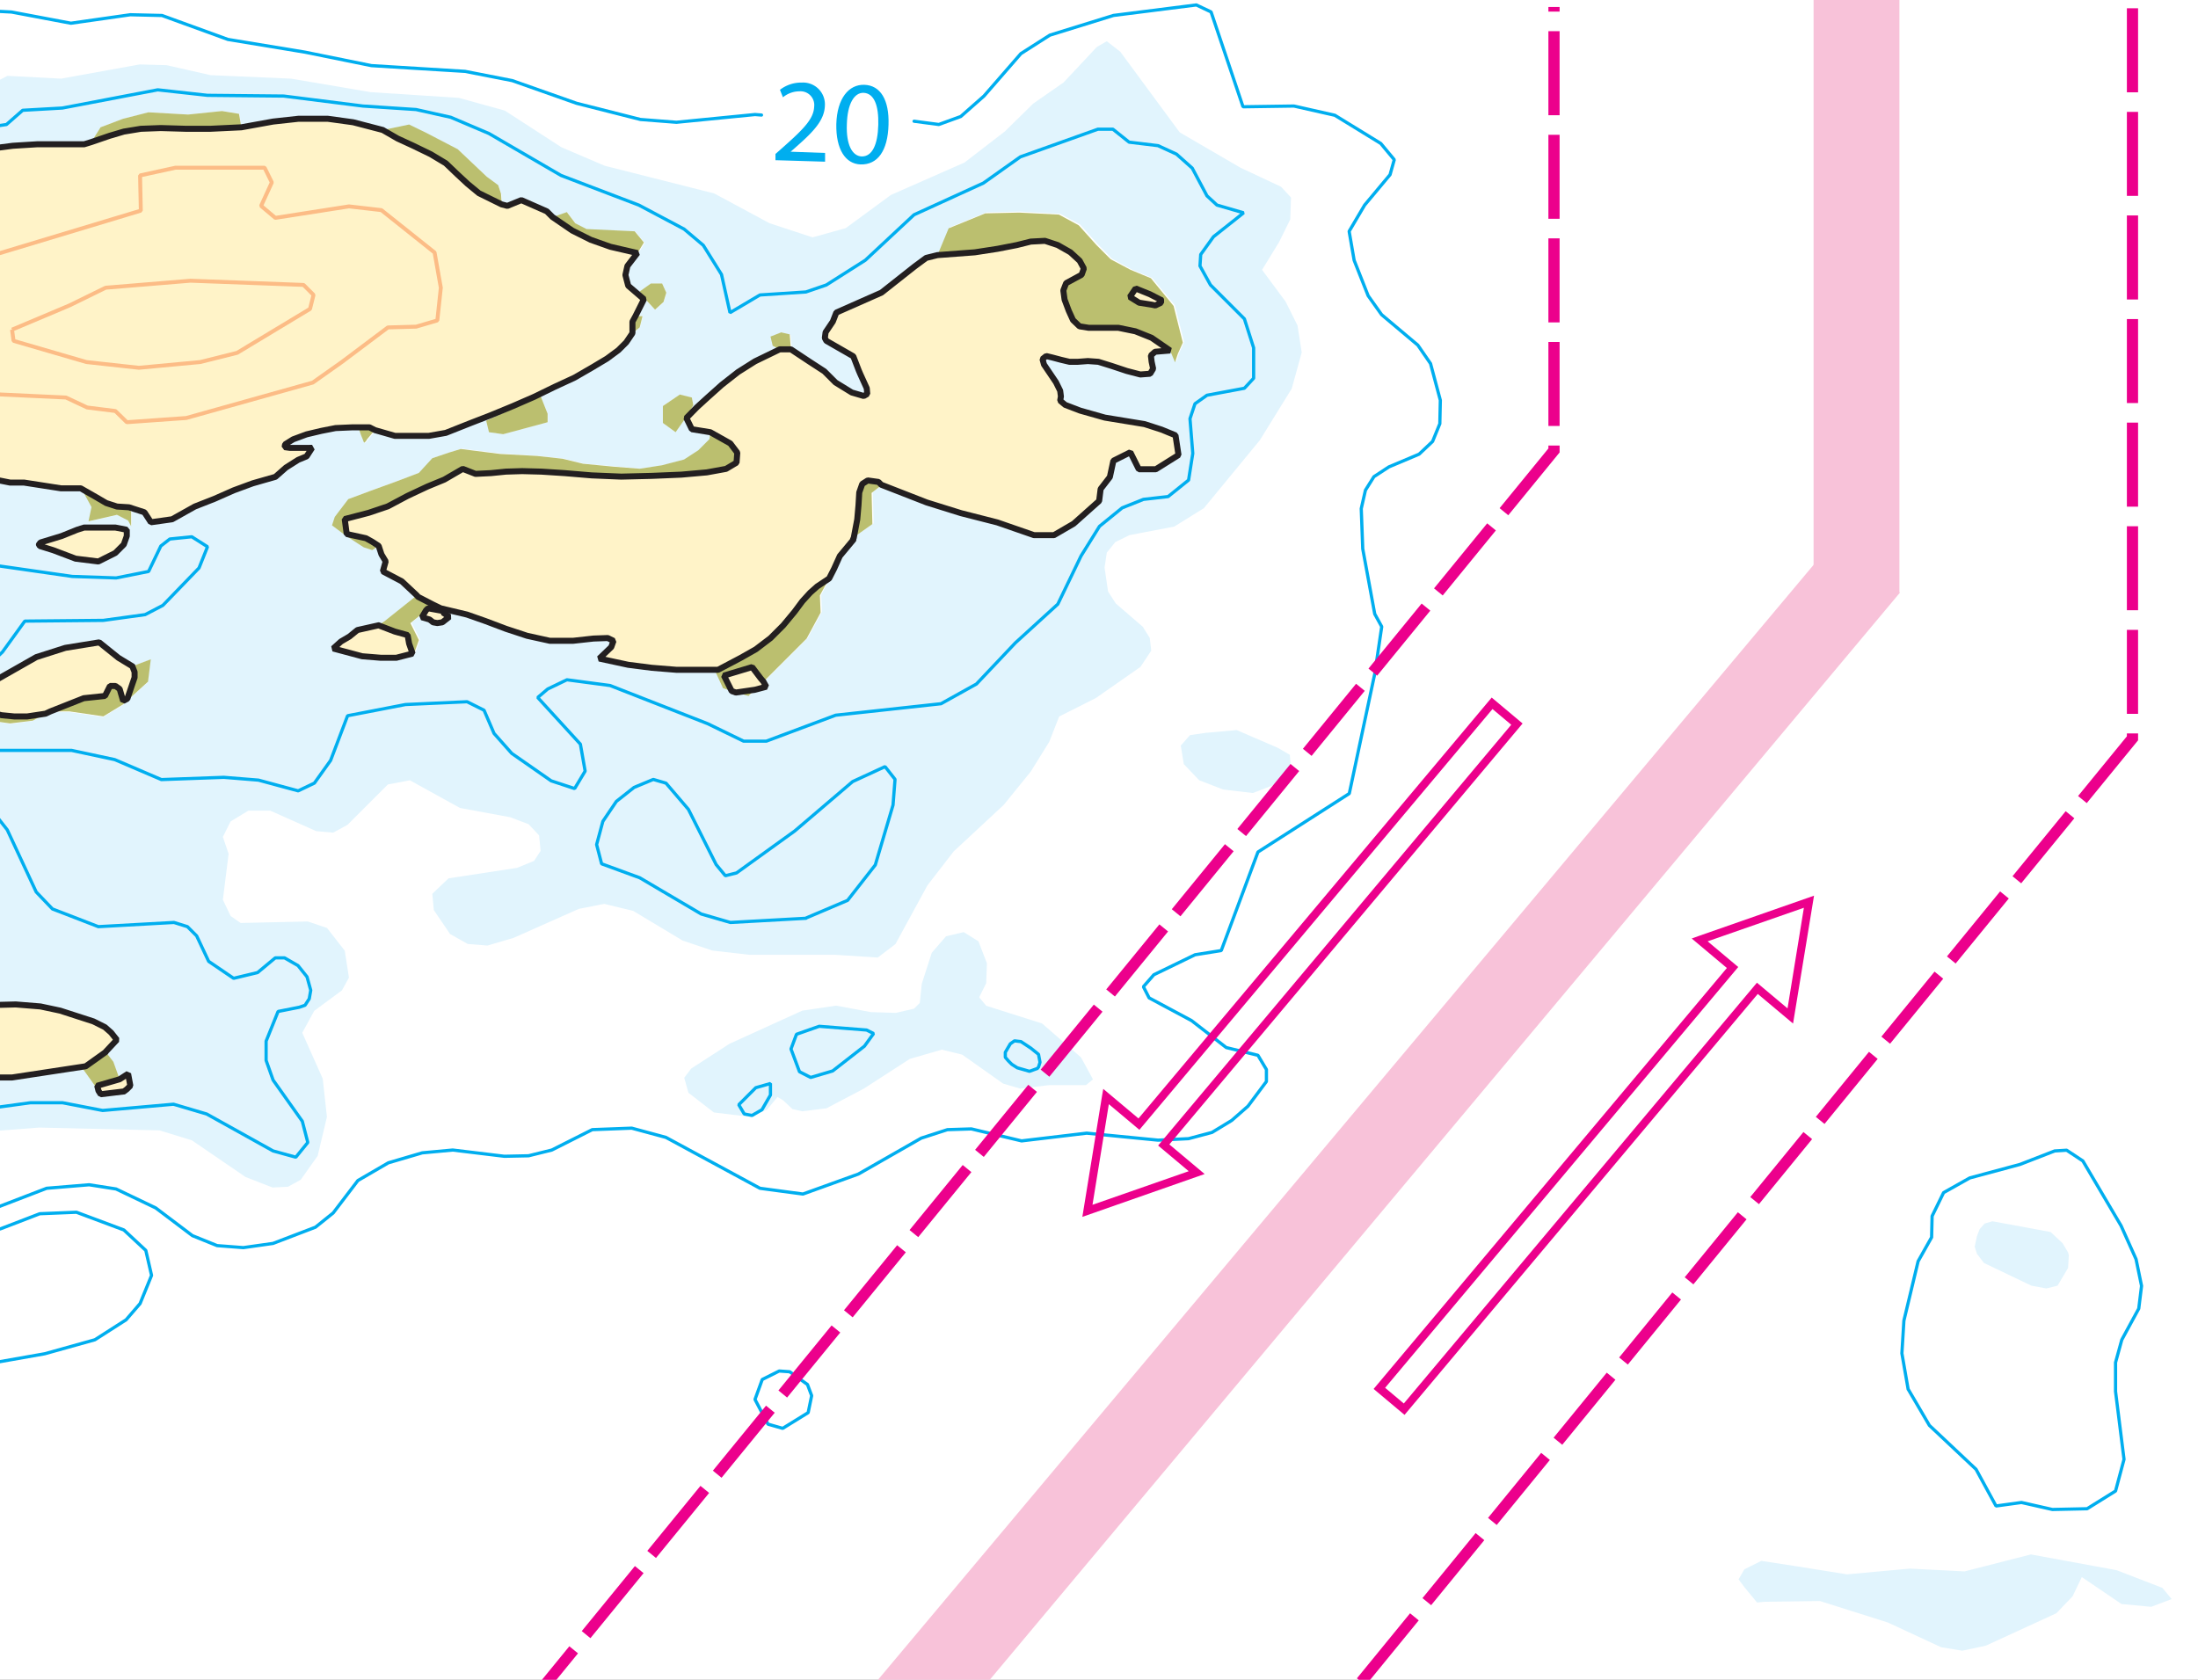 <svg xmlns="http://www.w3.org/2000/svg" xmlns:xlink="http://www.w3.org/1999/xlink" width="157" height="120" viewBox="0 0 157 120"><rect x="0" y="0" width="157" height="120" fill="#333333" stroke="none"/><defs><clipPath id="b"><rect width="157" height="120"/></clipPath></defs><g id="a" clip-path="url(#b)"><rect width="157" height="120" fill="#fff"/><g transform="translate(-10.5 22.814)"><path d="M-.222.13,114.278,0V6.131H0Z" transform="translate(146.173 19.769) rotate(130)" fill="#f8c2d9"/><rect width="43.278" height="6.131" transform="translate(146.173 -23.814) rotate(90)" fill="#f8c2d9"/></g><g transform="translate(-28)"><path d="M373.638,772.312l-1.212-17.024-.25-4.047-.8-1.676-.553-1.016,1.872-.856.8-1.765,3.743.856,3.69-.553.8-1.105.107-1.979,1.016-1.569,2.62-1.016,2.228-.3-.3-1.515-.8-.357-3.084.2-4.742.8-3.084.053-.766-.41-.107-.713.909-1.515,1.622-1.105,3.53-1.515,3.637-2.068,2.727-1.016,2.62-.25,2.674,1.07.2-1.711-.909-1.07-1.266-.16-5.972.909-2.977-.107-6.827-1.408-2.674-.25-.909.464-.3,1.872-1.319,3.44-1.462-2.175-1.212-.107,1.016-3.441.25-5.562.5-10,1.872-3.637.909-1.105,1.016-.767,2.371-1.07,2.282-2.068,2.317-1.319,2.62-2.014,3.244-1.711,1.515-1.462.25-1.319-1.07-.41L381.5,696.89l-3.191.357-5.205.553-.606.107-1.016-.41-.553-.553-.25-.66.143-.909.3-.606,5.615-3.138,2.674-.856,2.941.552,2.87.25,6.008.054.8.357-.2.963.107.8,1.373.713.553-.41.713-1.622.856-.446,3.833.2,5.615-1.016,1.925.054,3.137.713,5.758.25,5.669.963,6.31.41,3.28.909,4.047,2.62,3.084,1.319,7.826,1.979,3.94,2.121,3.084,1.016,2.371-.659,3.227-2.371,5.259-2.317,2.888-2.228,2.014-1.979,2.175-1.515,2.371-2.531.713-.41.963.749,4.243,5.758,4.35,2.531,2.888,1.355.713.767-.054,1.569-.8,1.622-1.212,1.979,1.676,2.264.856,1.711.3,1.925-.713,2.585-2.282,3.69-3.993,4.849-2.121,1.319-3.191.606-1.016.5-.606.749-.161,1.07.25,1.711.553.856,1.925,1.658.5.8.107.909-.767,1.159-3.191,2.228-2.62,1.319-.713,1.818-1.319,2.121-1.925,2.371-3.583,3.333-1.872,2.424-2.282,4.189-1.266.963-3.084-.2H448.4l-2.62-.3-2.121-.713-3.53-2.121-2.068-.5-1.818.357-4.653,2.068-1.872.552L428.311,754l-1.266-.713-1.159-1.711-.107-1.159,1.159-1.105,4.9-.749,1.212-.5.464-.713-.107-1.105-.749-.8-1.319-.5-3.583-.66-3.583-1.979-1.569.3-2.888,2.888-1.016.553-1.212-.107-3.28-1.462h-1.569l-1.266.766-.553,1.105.41,1.212-.41,3.28.553,1.159.713.5,4.8-.107,1.373.464,1.266,1.622.3,1.925-.5.909-1.979,1.462-.856,1.569,1.462,3.28.3,2.727-.66,2.781-1.212,1.711-.909.5-1.105.054-1.925-.749-3.833-2.62-2.317-.713-8.592-.2-5.312.41-6.364,1.052-3.8.357-1.872.713-2.068,1.462-4.706,1.159Zm38.5-76.652L412,694.7l-1.212-.2-2.424.25-2.834-.16-1.818.464-1.622.606-.66,1.07-.5.143h-3.387l-1.711.107-1.925.25-1.979.5-2.014.749-1.765.749-1.462.767-1.105.606-.856.553-.713.5-.5.446-.2.464.2.357.463.3.5.25.41.357v.053l-.553,1.016-1.016.41-1.818.856-.8,1.569-1.622,1.569-1.07,1.016-.963.909-1.016.749-.3-.66-2.175,2.478-1.016.8-.143.8.41,1.016.8.66.41.356.909.357h.5l.41-.2.41-.41.2-1.016.41-.357,1.016.606,2.834.161.25,1.515.606.2,1.212,1.016,2.014.357.8-.2,1.212.357,1.016.41,2.175-.053,1.016.053.713.5h.41l.464-.25.053-.054,3.031.606h1.016l2.62.41h1.408l.107.143.66,1.212-.2,1.016,2.014-.464.8.41.2.41v-1.016l-.143-.357,1.105.357.464.713,1.515-.2,1.622-.909,1.408-.552,1.373-.606,1.355-.5,1.622-.463.749-.66.856-.553.606-.25.41-.606h-1.569l-.41-.054.053-.2.553-.356.963-.357,1.07-.25,1.016-.2,1.212-.054.464.107.143.464.143.357.053.143.053.054.107-.107.107-.143.553-.66,1.408.41h2.424l1.212-.2,1.765-.713,1.408-.553,1.622-.66,1.515-.66,1.462-.713,1.408-.66,1.212-.713,1.105-.66.8-.606.553-.553.464-.659.5-.41.2-.8h-.5l.606-1.212L439.81,707l-.2-.749.16-.659.713-.909.463-.766-.66-.8-3.44-.143-.8-.41-.606-.8-1.016.357-.41-.41-1.818-.8-1.016.41-.41-.107-.054-.749-.2-.606-.8-.606-2.068-1.979-2.228-1.159-1.266-.606-1.872.41-2.121-.553-1.818-.25h-2.068l-1.818.2-2.264.41m28.753,12.175.749.8.606-.553.2-.659-.3-.66h-.8l-.8.553.357.5m20.91-3.066-.8.2-.8.606-2.371,1.872-3.227,1.408-.25.66-.5.749-.053.41.107.2,1.925,1.105.41,1.016.107.25.464,1.016.054.41-.25.16-.856-.25-1.159-.713-.8-.8-1.016-.66-1.373-.909-.107-1.052-.606-.16-.766.3.143.66.5.25-1.765.856-1.212.749-1.159.909-1.016.909-.749.713-.749.749.41.8,1.319.2-.053.5-.8.8-1.016.66-1.569.41-1.622.25-1.818-.16-2.228-.2-1.462-.357-1.818-.2-2.62-.161-2.834-.357-.8.25-1.212.41-.963,1.052-1.622.606-1.818.66-1.622.606-.963,1.266-.2.606,1.016.749,1.266.8.606.2.446-.3.2.606.3.5-.2.713,1.373.713,1.07,1.016-2.282,1.818-.464.3-1.515.356-.553.464-.606.357-.553.5,2.068.553,1.319.107h1.105l1.159-.3.107.053.357-1.016-.606-1.212,1.105-.909-.3.5.553.143.25.2.3.053.357-.053.5-.41-.054-.3-.356-.107-.2-.2,1.872.464,1.319.464,1.462.553,1.515.5,1.622.357h1.658l1.462-.161,1.016-.054.41.2-.143.464-.856.8,2.068.463,1.676.2,1.765.16h2.727l.606,1.319.606.2.3.107.909.25.464-.464.8-.2-.2-.357,3.084-3.084,1.016-1.872-.054-1.212.66-1.212.357-.713.356-.713,1.016-1.355.053-.107.143-.2,1.159-.8-.053-2.228.713-.553,3.227,1.266,2.478.749,2.585.66,2.62.909h1.408l1.408-.8,1.818-1.622.107-.856.659-.856.25-1.159,1.212-.606.606,1.212h1.212l1.622-1.016-.2-1.408-1.016-.41-1.212-.41-2.834-.464-1.765-.5-1.07-.41-.357-.3.054-.3-.054-.41-.3-.606-.464-.66-.41-.606-.107-.41.25-.2.464.107.606.16.606.143h.606l.713-.054.766.054.963.3,1.07.356.963.25.713-.054.2-.356-.107-.5-.054-.464.3-.25,1.07-.107.357.856.2-.606.357-.8-.66-2.62-1.622-1.961-1.462-.606-1.408-.767L473.3,704l-1.266-1.408-1.408-.749-2.834-.161-2.424.054-2.62,1.07-.8,1.925m-18.076,11.693.553-.909-.107-.553-.856-.2-1.212.8v1.212l.909.66.713-1.016m-9.858-.3-.5-1.266-3.886,1.765.2.8,1.016.16,3.191-.856v-.606m-43.924,8.485v-1.016l-.909-.41-.5.606-1.408.446-.713-.25-.553.3-.41.357.054.66.463.464,1.408-.107,1.212.606.766-.856.606-.8m7.558.856.054.107.963.3,1.622.606,1.622.2,1.212-.606.606-.606.2-.606v-.464l-.8-.16H400.93l-.5.16-1.105.464-1.515.464-.107.161m6.649,8.681-1.016-.606-1.373-1.105-2.424.41-2.068.66-3.636,2.068-.3.3.25,1.212.053.107.25.25.5.66,1.016.161,1.622-.2.909-.5.357-.143h1.355l2.424.357,1.408-.856,1.765-1.622.2-1.622-1.319.5m-26.989,17.844-.41-.8H375.1l-1.016.2.41.606.8.2.25.464.143.2h.25l.749-.464.606-.41m13.013,6.845-.553-.053-1.212.41-.749,2.014,1.07,1.818-.41.8.66.41,1.212.464,1.016.2.107-.3h.053l.749-.2.909.107.2-.2,1.408-.8h1.016l5.259-.8-.25.143,1.159,1.622.143.25.107.107,1.408-.2.143-.107.2-.161.25-.143v-.107l-.143-.855-.606.41L403,762.436l-.553-.713.8-.856-.41-.5-.464-.41-.8-.41-1.105-.357-1.266-.41-1.408-.3-1.765-.143-2.068.053-3.636.5" transform="translate(-366.9 -686.568)" fill="#e1f4fd"/><path d="M361.46,676.92l3.8.606,4.492-.41,3.9.2,4.742-1.212,6.114,1.123,3.28,1.266.66.8-1.462.553-2.121-.2-2.834-1.925-.66,1.373-1.159,1.212-5.045,2.318-1.676.357-1.515-.25-3.8-1.765-4.849-1.533-3.993.054-.5.053-.909-1.105-.41-.553.41-.713,1.212-.606Z" transform="translate(-205.329 -565.063)" fill="#e1f4fd"/><path d="M377.74,683.957l-.5-.66-.16-.5.16-.749.2-.517.357-.392.553-.16,4.154.767.856.8.392.659.053.2-.053.909L383,685.579l-.8.2-1.07-.2Z" transform="translate(-208.032 -593.738)" fill="#e1f4fd"/><path d="M425.666,689.632l-2.816.606-.66-.25-.2-.41-.214-1.212.214-.963.7-.66,3.333-1.6.713-.463L428,684.32h.8l1.212,1.07.053,1.711-.446,1.159-1.979,1.176Z" transform="translate(-406.913 -595.243)" fill="#e1f4fd"/><path d="M381.437,704.493l-.41-.25-.749.909-1.319.5-2.478-.3-1.818-1.408-.3-1.07.5-.66,2.727-1.765,5.205-2.371,2.424-.357,2.478.463,1.783.054,1.3-.3.41-.41.143-1.373.713-2.21,1.016-1.177,1.266-.3,1.052.66.606,1.569-.054,1.426-.5,1,.5.606,3.993,1.266,2.781,2.424.856,1.569-.5.41h-2.62l-2.086.249-1.212-.356-2.924-2.068-1.462-.357-2.282.66-3.28,2.121-2.674,1.408-1.729.214-.7-.16Z" transform="translate(-297.49 -625.883)" fill="#e1f4fd"/><path d="M370.854,703.336l.856.5.053.606-.606,1.212-.66.357-1.426.553-2.121-.25-1.711-.66-1.105-1.159-.214-1.319.66-.749,1.105-.16,2.228-.2Z" transform="translate(-251.579 -649.914)" fill="#e1f4fd"/><path d="M392.717,726.27l-.357-.5.8-.571h.8l.3.66-.2.66-.606.552Z" transform="translate(-318.666 -704.95)" fill="#bbbf6f"/><path d="M401.505,721.476v.606l-3.173.855-1.016-.142-.2-.82,3.886-1.765Z" transform="translate(-334.389 -691.92)" fill="#bbbf6f"/><path d="M426.242,716.738l-.606.82-.767.856-1.212-.606-1.408.089-.464-.446-.036-.66.392-.357.553-.3.713.25,1.408-.445.517-.606.909.392Z" transform="translate(-403.032 -678.698)" fill="#bbbf6f"/><path d="M415.615,693.789l.143-.089-1.658.2.089.107Z" transform="translate(-378.911 -615.729)" fill="#bbbf6f"/><path d="M420.6,694.123l.766-.2-.713-.107-.089.3Z" transform="translate(-396.031 -616.063)" fill="#bbbf6f"/><path d="M414.09,694.067v-.107l-.25.249Z" transform="translate(-376.779 -616.399)" fill="#bbbf6f"/><path d="M415.946,693.9l.553.713.446,1.248-1.6.464.089.356-1.159-1.622.25-.143Z" transform="translate(-380.4 -618.763)" fill="#bbbf6f"/><path d="M424.153,694.074l-.3.713-.25.5-.143.5.089.41.25.356.214.3v.41l-.25.606-.357.606-.464,1-.66-.392.41-.82-1.052-1.818.749-2.014,1.212-.41Z" transform="translate(-400.748 -621.771)" fill="#bbbf6f"/><path d="M420.378,709.226l.909-.5-1.319.2h-.909l-.909-.107-.909-.2.5.66,1.016.143Z" transform="translate(-390.037 -657.744)" fill="#bbbf6f"/><path d="M390.183,709.72l-1.373.214.909.25Z" transform="translate(-308.253 -660.467)" fill="#bbbf6f"/><path d="M420.039,710.03l-.2-.82-.3.3.25,1.212.053.107Z" transform="translate(-392.89 -660.206)" fill="#bbbf6f"/><path d="M418.885,709.4l1.319-.5-.2,1.6-1.783,1.622-1.408.856-2.424-.356H413.02l2.389-.945,1.515-.16.357-.713h.392l.3.214.25.856.3-.16.357-1.052.16-.464v-.392Z" transform="translate(-381.432 -661.804)" fill="#bbbf6f"/><path d="M401.452,712.989l-.339-.089-.053.089.446.3Z" transform="translate(-341.414 -669.244)" fill="#bbbf6f"/><path d="M404.017,711.39l.089.107,1.07.553.553.25.2.214-1.105-.214-.143.16-1.123.909.606,1.212L403.8,715.6l-.089-.053-.25-.713-.107-.606-.909-.25-1.159-.463.446-.3Z" transform="translate(-346.243 -668.857)" fill="#bbbf6f"/><path d="M394.022,709.92l-.66,1.212.053,1.23-1,1.854-3.084,3.084-.214-.25-.606-.8-2.014.606.553,1.105-.606-.2-.606-1.319h.25l1.622-.856,1.07-.606,1.052-.8.909-.909.8-.963.57-.766.553-.606.5-.446Z" transform="translate(-306.799 -668.599)" fill="#bbbf6f"/><path d="M385.227,716.175l1.016-1.355-.963,1.159-.41.909Z" transform="translate(-297.29 -676.263)" fill="#bbbf6f"/><path d="M413.81,716.52l1.123.642.7.41.766.25.856.053.16.356v1.016l-.214-.41-.8-.41-2.032.464.214-1.016-.66-1.212Z" transform="translate(-380.047 -681.652)" fill="#bbbf6f"/><path d="M383.74,720.14l.25-1.319.089-1.016.053-.909.214-.606.392-.25.767.107.2.2-.713.553.054,2.228-1.159.82Z" transform="translate(-294.734 -681.689)" fill="#bbbf6f"/><path d="M421.465,718.949l.464-.25.053-.053-1.622-.2.713.5Z" transform="translate(-396.294 -684.795)" fill="#bbbf6f"/><path d="M416.544,715.56l1.426.8.5.66-.053.713-.749.446-1.373.25-1.818.161-2.121.089-2.175.053-2.121-.089-1.925-.161-1.658-.107-1.373-.036-1.159.036-1.07.107-1.105.054-.909-.357-1.319.766-1.212.5-1.408.66-1.408.749-1.373.464-1.711.446.143,1.069,1.373.3.446.249.464.3-.464.3-.606-.2-1.266-.82-1-.749.2-.606.963-1.266,1.622-.606,1.818-.66,1.6-.606.963-1.052,1.212-.41.82-.25,2.817.356,2.638.143,1.818.2,1.462.356,2.228.214,1.818.143,1.6-.25,1.569-.41,1.016-.659.8-.8Z" transform="translate(-337.806 -684.685)" fill="#bbbf6f"/><path d="M405,720.868l.089-.143.553-.659-.392-.2H404.04l.446.089.16.463.143.357.053.143.053.054Z" transform="translate(-350.864 -689.352)" fill="#bbbf6f"/><path d="M421.84,718.73l.2.053.553.767.41.5.553.41.606.2.66.054.659.053.909.2,1.266.357,1.355.464,2.121.553-2.175.054-1-.41-1.212-.357-.82.2-2.014-.339-1.212-1.016-.606-.214Z" transform="translate(-408.078 -688.729)" fill="#bbbf6f"/><path d="M392.9,721.966l-.713,1.016-.909-.66V721.11l1.212-.82.856.214.107.553Z" transform="translate(-315.929 -692.107)" fill="#bbbf6f"/><path d="M432.846,720.75l-2.228,3.12v.107l.16.107,2.068.7.8-.2-.392.357-.214,1.016-.392.392-.41.214h-.5l-.909-.356-.41-.357-.8-.66-.41-1.016.143-.8,1.016-.8,2.175-2.478Z" transform="translate(-423.737 -695.33)" fill="#bbbf6f"/><path d="M388.832,724.822l-.089-1.07-.606-.143-.766.3.16.66.5.25Z" transform="translate(-304.336 -699.866)" fill="#bbbf6f"/><path d="M393.837,725.062l.2-.8h-.5l-.214.392v.82Z" transform="translate(-320.143 -701.675)" fill="#bbbf6f"/><path d="M371.706,726.138l.8-1.925,2.62-1.069,2.424-.054,2.834.143L381.8,724l1.266,1.408,1.016,1.016,1.408.749,1.462.606,1.622,1.979.66,2.62-.357.8-.2.606-.357-.856L387,732.021l-1.159-.464-1.212-.25h-2.121l-.66-.107-.464-.464-.3-.66-.3-.8-.107-.66.2-.5.553-.3.553-.3.16-.463-.3-.553-.66-.606-.909-.5-.909-.3-1.016.054-1.016.25-1.355.25-1.622.25-2.674.2Zm15.972,3.191-.8-.41-1.016-.41-.41.606.66.41.909.161.25.054.41-.2v-.2" transform="translate(-276.746 -707.903)" fill="#bbbf6f"/><path d="M428.889,725.74v.5l-.41.713-.856.8-1.105.82-1.818,1,.8-1.551,1.818-.874,1.016-.392Z" transform="translate(-410.938 -708.413)" fill="#bbbf6f"/><path d="M393.26,727.817l1.016-.357.606.8.8.41,3.44.161.66.8-.463.766-1.925-.463-1.408-.5-1.319-.66Z" transform="translate(-325.788 -712.308)" fill="#bbbf6f"/><path d="M398.96,729.812l1.872-.392,1.248.606,2.228,1.159,2.068,1.961.82.606.2.606.053.766-1.622-.8-.8-.659-.767-.713-.8-.766-1.07-.642-1.248-.606-1.123-.517Z" transform="translate(-343.61 -720.525)" fill="#bbbf6f"/><path d="M420.1,733.079l-2.228.107h-1.711l-1.818-.053-1.426.053-1.212.2-1,.3-1.319.446.659-1.052,1.6-.606,1.818-.464,2.834.16,2.424-.25,1.212.2Z" transform="translate(-374.861 -723.988)" fill="#bbbf6f"/><path d="M441.729,717.492l1.052.606,1.123.517,1.248.606,1.07.642.8.766.767.713.8.66,1.622.8.41.107,1-.41,1.818.8.41.41,1.408.963,1.319.66,1.408.5,1.925.446-.713.927-.143.642.2.767,1.123.963-.606,1.212-.214.392V732l-.446.66-.553.552-.82.606-1.105.66-1.212.7-1.426.66-1.462.713-1.515.66-1.6.66-1.426.553-1.765.7-1.212.214h-2.424l-1.426-.41-.392-.2h-1.212l-1.212.053-1.016.2-1.052.249-.963.357-.57.357-.036.2.392.053h1.569l-.392.606-.606.25-.873.553-.749.66-1.622.464-1.355.5-1.373.606-1.408.553-1.622.909-1.515.214-.463-.713-1.105-.357-.856-.053-.766-.25-.7-.41-1.123-.642h-1.408l-2.638-.41h-1l-3.03-.606-1.622-.2-1.016-.053-2.121-.553-1.355-.464-1.266-.357-.909-.2-.659-.053-.66-.053-.606-.2-.553-.41-.41-.5-.553-.767-.2-.053-2.834-.143-1.016-.606-.8.2-2.068-.7-.16-.107v-.107l2.228-3.137,1.016-.749.945-.909,1.07-1.016,1.622-1.569,1.818-1,1.105-.82.856-.8.41-.713v-.749l-.41-.16-.5-.25-.464-.3-.2-.357.2-.446.517-.464.713-.5.856-.553,1.105-.606,1.462-.766,1.765-.749,2.032-.766,1.961-.5,1.925-.25,1.729-.107h3.369l.517-.16,1.3-.446,1.016-.3,1.212-.2,1.426-.053,1.818.053h1.711l2.228-.107,2.264-.41,1.818-.2h2.086l1.818.25Z" transform="translate(-386.379 -708.205)" fill="#fff3c8"/><path d="M408.16,732.108l-.963,1.158-.41.909-.357.7-.856.57-.5.446-.553.606-.57.766-.8.963-.909.909-1.052.8-1.07.606-1.622.856h-2.977l-1.765-.143-1.676-.214-2.068-.446.856-.82.16-.446-.41-.2-1.016.036-1.462.161h-1.658l-1.622-.357-1.515-.5-1.462-.552-1.319-.464-1.872-.446-.553-.268-1.07-.553-.089-.107-1.07-1-1.355-.713.2-.713-.3-.5-.2-.606-.463-.3-.446-.249-1.373-.3-.143-1.069,1.711-.446,1.373-.464,1.408-.749,1.408-.66,1.212-.5,1.319-.766.909.357,1.105-.054,1.07-.107,1.159-.036,1.373.036,1.658.107,1.925.161,2.121.089,2.175-.053,2.121-.089,1.818-.161,1.373-.25.749-.446.053-.713-.5-.66-1.426-.8-1.319-.214-.392-.8.749-.766.767-.7,1.016-.909,1.159-.909,1.212-.766,1.765-.856h.8l1.372.909,1.016.66.8.8,1.159.713.856.25.25-.143-.036-.41-.463-1.016-.107-.25-.392-1.016-1.925-1.105-.107-.2.053-.41.517-.767.25-.642,3.227-1.426,2.371-1.872.82-.606.8-.2,2.674-.2,1.622-.25,1.373-.267,1-.25,1.016-.053.909.3.909.517.66.606.3.553-.16.446-.553.3-.553.3-.2.517.089.66.3.8.3.66.464.446.66.107h2.121l1.212.249,1.159.464,1.319.909-1.07.089-.3.268.053.446.107.5-.214.357-.7.053-.963-.25-1.07-.356-.963-.3-.749-.053-.713.053h-.606l-.606-.143-.606-.161-.446-.107-.267.214.107.392.41.606.446.66.3.606.053.41-.053.3.357.3,1.07.41,1.765.5,2.834.464,1.212.392,1,.41.214,1.408-1.622,1.016h-1.212l-.606-1.212-1.212.606-.25,1.159-.66.856-.107.856-1.818,1.622-1.408.82h-1.426l-2.62-.909-2.585-.66-2.46-.767-3.244-1.265-.2-.2-.767-.107-.392.25-.214.606-.054.909-.089,1.016-.25,1.319Z" transform="translate(-319.207 -693.55)" fill="#fff3c8"/><path d="M374.768,726.386v-.2l-.82-.41-1-.41-.41.606.66.41.909.161.25.036Z" transform="translate(-263.836 -704.763)" fill="#fff3c8"/><path d="M413.98,716.322l.107-.143,1.515-.464,1.105-.446.5-.16h2.228l.82.16v.446l-.214.606-.606.606-1.212.606-1.622-.2-1.6-.606-.963-.3Z" transform="translate(-383.194 -677.426)" fill="#fff3c8"/><path d="M402.522,713.656l.5-.41-.446-.3.054-.089-1.123-.214-.143.16-.3.5.553.16.25.2.3.053Z" transform="translate(-342.929 -669.198)" fill="#fff3c8"/><path d="M405.774,711.25l1.159.446.909.25.107.606.25.713-1.159.3h-1.123l-1.319-.107-2.068-.553.553-.5.606-.356.57-.464Z" transform="translate(-350.727 -666.578)" fill="#fff3c8"/><path d="M424.17,710.611l.16.41v.392l-.16.464-.356,1.052-.3.16-.25-.856-.3-.214h-.392l-.357.713-1.515.16-2.389.945-.339.16-1.319.2h-.909l-.909-.089-.909-.214-.25-.25.2-.8-.2-.82,3.637-2.068,2.068-.66,2.424-.392,1.373,1.105Z" transform="translate(-386.717 -663.016)" fill="#fff3c8"/><path d="M391.194,710.912l.2.356-.8.214-1.373.2-.3-.107-.553-1.105,2.014-.606.606.8Z" transform="translate(-308.659 -662.211)" fill="#fff3c8"/><path d="M430.792,702.066l.766-.464.606-.41-.41-.8h-1.818l-1.016.2.41.606.8.214.25.446.16.214Z" transform="translate(-421.736 -635.717)" fill="#fff3c8"/><path d="M427.732,697.037l-1.426,1.016-5.259.8h-1l-1.426.8-.2.214-.909-.107-.713-.107-.089.3-.107.3-1.016-.2-1.212-.464.464-1L415.2,698l.25-.606v-.41l-.214-.3-.25-.356-.089-.41.143-.5.25-.5.3-.713,3.637-.5,2.086-.053,1.765.143,1.408.3,1.266.41,1.105.357.82.41.446.392.41.517Z" transform="translate(-392.186 -621.9)" fill="#fff3c8"/><path d="M415.747,695.026l.2-.161.267-.25-.16-.856-.606.392-1.6.464.089.356.16.25Z" transform="translate(-378.901 -617.054)" fill="#fff3c8"/><path d="M401.4,732.758l.963,1.515,2.531,1.266,4.991,1.319,5.366.25,1.515.713,2.014.25.82.8,4.243-.3,9.038-2.531,2.068-1.462,3.3-2.478,2.014-.054,1.515-.446.25-2.335-.446-2.514-3.8-3.03-2.317-.267-5.259.82-1.016-.856.767-1.676-.517-1.052h-6.364l-2.531.553.053,2.514-14.956,4.51-2.264,3.476-1.07.3-.909.713" transform="translate(-382.54 -708.711)" fill="none" stroke="#fcbc86" stroke-linejoin="bevel" stroke-width="0.28"/><path d="M406.5,726.364l4.1-1.729,2.585-1.266,6.061-.5,8.075.3.713.713-.25,1-5.205,3.137-2.638.66-4.385.41-3.744-.41-5.205-1.515-.107-.8" transform="translate(-377.639 -702.816)" fill="none" stroke="#fcbc86" stroke-linejoin="bevel" stroke-width="0.28"/><path d="M351.846,738.307l1.515,2.585,3.333,3.137,1.426,2.62,1.818-.25,2.21.5,2.478-.053,2.032-1.266.606-2.264-.606-4.849V736.4l.446-1.622,1.212-2.228.2-1.622-.392-1.907-1.07-2.389L364.324,722l-1.159-.766-.856.053-2.478.963-3.583.963-1.872,1.052-.82,1.676-.036,1.515-.963,1.711-1.016,4.243-.143,2.335.446,2.567" transform="translate(-187.548 -639.069)" fill="none" stroke="#00aeef" stroke-linecap="round" stroke-linejoin="bevel" stroke-width="0.23"/><path d="M398.144,679.953l-1.266-.909-.749-.053-1.212.606-.517,1.426.927,1.765,1.052.3,1.818-1.123.25-1.212-.3-.8" transform="translate(-312.471 -581.053)" fill="none" stroke="#00aeef" stroke-linecap="round" stroke-linejoin="bevel" stroke-width="0.23"/><path d="M351.54,779.936l9.341,1.105h5.972l6.417-2.371,3.743-.66,3.583-1,2.228-1.426,1-1.159.82-2.014-.41-1.783-1.569-1.462-3.387-1.266-2.62.107-2.781,1.069-1.212.339-.2-1.212.606-.446,4.082-1.569,3.03-.25,1.925.3,2.834,1.355,2.62,1.979,1.765.713,1.872.143,2.121-.3,3.03-1.159,1.266-1.016,1.765-2.317,2.175-1.266,2.424-.713,2.175-.2,3.69.446,1.729-.036,1.658-.41L416.124,762l2.817-.107,2.442.66,6.721,3.637,3.066.41,3.958-1.426,4.492-2.567,1.872-.606,1.711-.053,3.583.856,4.653-.553,5.1.5,2.175-.107,1.676-.446,1.408-.856,1.159-1.016,1.319-1.765v-.856l-.606-1.016-2.264-.553-2.478-1.925-3.03-1.622-.41-.8.749-.856,2.941-1.426,1.872-.3,2.621-7.039,6.524-4.178,1.818-8.551.406-2.74.093-.63-.5-.909-.856-4.652-.107-2.87.3-1.319.606-.963,1.07-.7,2.157-.909.963-.909.517-1.266.036-1.676-.7-2.62-.909-1.319-2.585-2.175-.963-1.355-1-2.531-.357-2.068,1.105-1.872,1.818-2.175.3-1.07-.963-1.159-3.28-2.014-2.923-.66-3.637.053-2.282-6.774-1.052-.5-5.918.749-4.546,1.408-2.068,1.319-2.638,3.031-1.658,1.462-1.569.57-1.765-.232" transform="translate(-345.818 -681.304)" fill="none" stroke="#00aeef" stroke-linecap="round" stroke-linejoin="bevel" stroke-width="0.23"/><path d="M469.606,740.928l-.464-.036-5.615.553-2.567-.2L456.4,740.09l-4.6-1.622-3.369-.66-6.685-.41L437,736.436l-5.508-.909-4.706-1.711-2.264-.053-4.243.606-4.243-.8-3.084-.16-7.683.713-6.417-1.266-2.727-.143-3.993.606-3.583-.107" transform="translate(-387.213 -732.71)" fill="none" stroke="#00aeef" stroke-linecap="round" stroke-linejoin="bevel" stroke-width="0.23"/><path d="M429.749,734.679l.767-.356.25-.25-.107-.2-.3-.267-.8-.5h-1.515l-1.212.2-1.016.713-.089.767.339.5.66.143,3.03-.749" transform="translate(-414.632 -727.406)" fill="none" stroke="#00aeef" stroke-linecap="round" stroke-linejoin="bevel" stroke-width="0.23"/><path d="M413.081,716.357l3.993-.25,5.205-.713h2.282l2.87.553,5.063-.446,2.371.7,4.742,2.638,1.622.446.856-1.052-.392-1.515-2.086-2.941-.5-1.408v-1.373l.856-2.122,1.515-.3.41-.143.3-.464.107-.606-.267-.963-.642-.8-.963-.553h-.66l-1.266,1.052-1.711.41-1.783-1.212-.856-1.818-.66-.66-.963-.3-5.4.3-3.28-1.266-1.159-1.212-2.068-4.439-1.319-1.676-1.979-.749-1.711-.3-1.676-1.07-3.423-.855-1.515.107-.713,1.052.054,2.228L409,697l1.355,2.282.464,2.425.945,1.765,1.372,1.658,1.711,1.622-6.507,4.956-1.426,1.515-.3,1.07.463.749,1.105.606,2.727.606,2.175.107" transform="translate(-392.099 -636.621)" fill="none" stroke="#00aeef" stroke-linecap="round" stroke-linejoin="bevel" stroke-width="0.23"/><path d="M378.482,696.339l.089-.107.107-.339-.107-.57-.553-.445-.7-.464-.464-.054-.3.214-.356.606v.356l.214.25.25.25.392.25.873.25.553-.2" transform="translate(-276.391 -620.007)" fill="none" stroke="#00aeef" stroke-linecap="round" stroke-linejoin="bevel" stroke-width="0.23"/><path d="M387.791,695.3l.66-.909-.5-.25-3.387-.267-1.622.57-.392,1.052.606,1.622.8.41,1.569-.464,2.264-1.765" transform="translate(-298.05 -620.561)" fill="none" stroke="#00aeef" stroke-linecap="round" stroke-linejoin="bevel" stroke-width="0.23"/><path d="M389.4,693.213l-1.212,1.212.392.66.553.107.713-.41.606-1.052v-.82l-1.052.3" transform="translate(-307.419 -615.509)" fill="none" stroke="#00aeef" stroke-linecap="round" stroke-linejoin="bevel" stroke-width="0.23"/><path d="M398.156,711.471l2.977-1.266,1.979-2.531,1.266-4.278.143-1.836-.713-.909-2.317,1.07-4.136,3.529-4.154,2.995-.8.2-.66-.8-1.979-3.94-1.6-1.872-.909-.267-1.373.57-1.266,1-.963,1.426-.446,1.658.357,1.373,2.727,1,4.385,2.585,2.086.606,5.4-.3" transform="translate(-312.59 -645.888)" fill="none" stroke="#00aeef" stroke-linecap="round" stroke-linejoin="bevel" stroke-width="0.23"/><path d="M426.94,702.68,428.455,705l1,.963,1.016.517,1.925.089,1.105-.856,2.121-3.084-.856-.963-7.326-2.514" transform="translate(-421.663 -638.007)" fill="none" stroke="#00aeef" stroke-linecap="round" stroke-linejoin="bevel" stroke-width="0.23"/><path d="M371.557,733.052l1.373-.107,1.658-1.355.909-.357.873.553,3.779,4.956,1.729,1.765,1.658.909,2.924.606,4.3-.357,7.077,1.016,3.137.107,2.317-.463.873-1.818.642-.5,1.569-.16,1.123.713-.606,1.515-2.585,2.674-1.266.66-2.977.41-5.615.053-1.6,2.21-.909.856-1.373.41-2.834.161-.749.446.143.963,2.727,4.189h7.933l3.084.66,3.333,1.426,4.457-.161,2.478.2,2.834.766,1.159-.553,1.159-1.622,1.212-3.191,4.136-.8,4.4-.2,1.212.606.713,1.658,1.266,1.426,2.816,1.961,1.676.552.749-1.248-.339-1.925-3.048-3.333.713-.606,1.372-.66,3.084.41,6.97,2.727,2.567,1.248h1.622l4.956-1.854,7.523-.82,2.531-1.408,2.781-2.941,3.03-2.763,1.658-3.44,1.319-2.121,1.622-1.319,1.515-.606,1.765-.2,1.462-1.177.3-1.907-.2-2.478.357-1.07.856-.606,2.674-.5.66-.713v-2.175l-.66-2.068-2.424-2.424-.749-1.355.053-.82.909-1.266,2.157-1.711-1.907-.553-.713-.66-1.052-1.979-1.123-1-1.319-.606-2.068-.25-1.159-.927H471.1l-5.544,1.979-2.638,1.872-4.956,2.264-3.476,3.245L451.7,719.86l-1.462.5-3.28.214-2.139,1.266-.606-2.727-1.3-2.086-1.373-1.159-3.227-1.711-5.562-2.121L427.6,709.04l-2.727-1.159-2.478-.553-3.8-.25-5.651-.713-5.455-.053-3.547-.392-6.81,1.3-2.834.161-1.159,1.016-1.319.2-1.569-.25-2.478-1.069-.856.107-1.016,2.834-1.159,1.408-4.706,3.28-5.811,5.972-3.28,2.62-1.355,1.676-.767,2.264.3,2.335,1.212,2.371,1.212.909" transform="translate(-364.676 -699.503)" fill="none" stroke="#00aeef" stroke-linecap="round" stroke-linejoin="bevel" stroke-width="0.23"/><path d="M386,736.693v-.464l.624-.553c1.444-1.283,2.1-1.979,2.139-2.817a.983.983,0,0,0-1.052-1.105,1.862,1.862,0,0,0-1.177.428l-.214-.535a2.475,2.475,0,0,1,1.569-.517,1.558,1.558,0,0,1,1.64,1.658c-.036,1.016-.784,1.818-2,2.888l-.446.392h0l2.46.089v.624l-3.53-.107Z" transform="translate(-302.609 -725.231)" fill="#00aeef"/><path d="M387.185,733.872c-.053,1.872-.784,2.87-2,2.834-1.07-.036-1.765-1.069-1.729-2.888.053-1.836.891-2.834,2-2.8,1.159.036,1.783,1.087,1.729,2.834Zm-2.977-.018c-.054,1.426.374,2.246,1.052,2.282.767.018,1.159-.856,1.194-2.264.036-1.355-.285-2.246-1.052-2.282C384.743,731.573,384.244,732.357,384.208,733.855Z" transform="translate(-295.719 -724.96)" fill="#00aeef"/><path d="M405.774,711.25l1.159.446.909.25.107.606.25.713-1.159.3h-1.123l-1.319-.107-2.068-.553.553-.5.606-.356.57-.464,1.515-.339" transform="translate(-350.727 -666.578)" fill="none" stroke="#231f20" stroke-linecap="round" stroke-linejoin="bevel" stroke-width="0.43"/><path d="M415.747,695.026l.214-.161.25-.25-.16-.856-.606.392-1.6.464.089.356.16.25,1.658-.2" transform="translate(-378.901 -617.054)" fill="none" stroke="#231f20" stroke-linecap="round" stroke-linejoin="bevel" stroke-width="0.43"/><path d="M427.732,697.037l.8-.856-.41-.517-.446-.392-.82-.41-1.105-.357-1.266-.41-1.408-.3-1.765-.143-2.086.053-3.637.5-.3.713-.25.5-.143.5.089.41.25.356.214.3v.41l-.25.606-.357.606-.464,1,1.212.464,1.016.2.107-.3.089-.3.713.107.909.107.2-.214,1.426-.8h1l5.259-.8,1.426-1.016" transform="translate(-392.186 -621.9)" fill="none" stroke="#231f20" stroke-linecap="round" stroke-linejoin="bevel" stroke-width="0.43"/><path d="M424.17,710.611l.16.41v.392l-.16.464-.356,1.052-.3.16-.25-.856-.3-.214h-.392l-.357.713-1.515.16-2.389.945-.339.16-1.319.2h-.909l-.909-.089-.909-.214-.25-.25.2-.8-.2-.82,3.637-2.068,2.068-.66,2.424-.392,1.373,1.105,1,.606" transform="translate(-386.717 -663.016)" fill="none" stroke="#231f20" stroke-linecap="round" stroke-linejoin="bevel" stroke-width="0.43"/><path d="M391.194,710.912l.2.356-.8.214-1.373.2-.3-.107-.553-1.105,2.014-.606.606.8.214.25" transform="translate(-308.659 -662.211)" fill="none" stroke="#231f20" stroke-linecap="round" stroke-linejoin="bevel" stroke-width="0.43"/><path d="M408.16,732.108l-.963,1.158-.41.909-.357.7-.856.57-.5.446-.553.606-.57.766-.8.963-.909.909-1.052.8-1.07.606-1.622.856h-2.977l-1.765-.143-1.676-.214-2.068-.446.856-.82.16-.446-.41-.2-1.016.036-1.462.161h-1.658l-1.622-.357-1.515-.5-1.462-.552-1.319-.464-1.872-.446-.553-.268-1.07-.553-.089-.107-1.07-1-1.355-.713.2-.713-.3-.5-.2-.606-.463-.3-.446-.249-1.373-.3-.143-1.069,1.711-.446,1.373-.464,1.408-.749,1.408-.66,1.212-.5,1.319-.766.909.357,1.105-.054,1.07-.107,1.159-.036,1.373.036,1.658.107,1.925.161,2.121.089,2.175-.053,2.121-.089,1.818-.161,1.373-.25.749-.446.053-.713-.5-.66-1.426-.8-1.319-.214-.392-.8.749-.766.767-.7,1.016-.909,1.159-.909,1.212-.766,1.765-.856h.8l1.372.909,1.016.66.8.8,1.159.713.856.25.25-.143-.036-.41-.463-1.016-.107-.25-.392-1.016-1.925-1.105-.107-.2.053-.41.517-.767.25-.642,3.227-1.426,2.371-1.872.82-.606.8-.2,2.674-.2,1.622-.25,1.373-.267,1-.25,1.016-.053.909.3.909.517.66.606.3.553-.16.446-.553.3-.553.3-.2.517.089.66.3.8.3.66.464.446.66.107h2.121l1.212.249,1.159.464,1.319.909-1.07.089-.3.268.053.446.107.5-.214.357-.7.053-.963-.25-1.07-.356-.963-.3-.749-.053-.713.053h-.606l-.606-.143-.606-.161-.446-.107-.267.214.107.392.41.606.446.66.3.606.053.41-.053.3.357.3,1.07.41,1.765.5,2.834.464,1.212.392,1,.41.214,1.408-1.622,1.016h-1.212l-.606-1.212-1.212.606-.25,1.159-.66.856-.107.856-1.818,1.622-1.408.82h-1.426l-2.62-.909-2.585-.66-2.46-.767-3.244-1.265-.2-.2-.767-.107-.392.25-.214.606-.054.909-.089,1.016-.25,1.319-.053.107" transform="translate(-319.207 -693.55)" fill="none" stroke="#231f20" stroke-linecap="round" stroke-linejoin="bevel" stroke-width="0.43"/><path d="M441.729,717.492l-2.121-.553-1.818-.25H435.7l-1.818.2-2.264.41-2.228.107h-1.711l-1.818-.053-1.426.053-1.212.2-1.016.3-1.3.446-.517.16h-3.369l-1.729.107-1.925.25-1.961.5-2.032.766-1.765.749-1.462.766-1.105.606-.856.553-.713.5-.517.464-.2.446.2.357.464.3.5.25.41.16v.749l-.41.713-.856.8-1.105.82-1.818,1-1.622,1.569-1.07,1.016-.945.909-1.016.749-2.228,3.137v.107l.16.107,2.068.7.8-.2,1.016.606,2.834.143.2.053.553.767.41.5.553.41.606.2.66.053.659.053.909.2,1.266.357,1.355.464,2.121.553,1.016.053,1.622.2,3.03.606h1l2.638.41h1.408l1.123.642.7.41.766.25.856.053,1.105.357.463.713,1.515-.214,1.622-.909,1.408-.553,1.373-.606,1.355-.5,1.622-.464.749-.66.873-.553.606-.25.392-.606H435.1l-.392-.053.036-.2.57-.357.963-.357,1.052-.249,1.016-.2,1.212-.053h1.212l.392.2,1.426.41h2.424l1.212-.214,1.765-.7,1.426-.553,1.6-.66,1.515-.66,1.462-.713,1.426-.66,1.212-.7,1.105-.66.82-.606.553-.552.446-.66v-.82l.214-.392.606-1.212-1.123-.963-.2-.767.143-.642.713-.927-1.925-.446-1.408-.5-1.319-.66-1.408-.963-.41-.41-1.818-.8-1,.41-.41-.107-1.622-.8-.8-.66-.767-.713-.8-.766-1.07-.642-1.248-.606-1.123-.517-1.052-.606" transform="translate(-386.379 -708.205)" fill="none" stroke="#231f20" stroke-linecap="round" stroke-linejoin="bevel" stroke-width="0.43"/><path d="M402.611,712.836l-.036.107.446.3-.5.392-.357.053-.3-.053-.25-.2-.553-.16.3-.5.143-.142,1.105.2" transform="translate(-342.929 -669.18)" fill="none" stroke="#231f20" stroke-linecap="round" stroke-linejoin="bevel" stroke-width="0.43"/><path d="M432.164,701.192l-.606.41-.766.464h-.25l-.16-.214-.25-.446-.8-.214-.41-.606,1.016-.2h1.818l.41.8" transform="translate(-421.736 -635.717)" fill="none" stroke="#231f20" stroke-linecap="round" stroke-linejoin="bevel" stroke-width="0.43"/><path d="M413.98,716.322l.053.107.963.3,1.6.606,1.622.2,1.212-.606.606-.606.214-.606v-.446l-.82-.16h-2.228l-.5.16-1.105.446-1.515.464-.107.143" transform="translate(-383.194 -677.426)" fill="none" stroke="#231f20" stroke-linecap="round" stroke-linejoin="bevel" stroke-width="0.43"/><path d="M374.768,726.19l-.8-.41-1.016-.41-.41.606.66.41.909.143.25.054.41-.2v-.2" transform="translate(-263.836 -704.763)" fill="none" stroke="#231f20" stroke-linecap="round" stroke-linejoin="bevel" stroke-width="0.43"/><path d="M434.214,715.818l.143-.909L434,712.27" transform="translate(-432.984 -670.646)" fill="none" stroke="#00aeef" stroke-linecap="round" stroke-linejoin="bevel" stroke-width="0.23"/></g><path d="M.59,5.6V3.867H39.829V1.012l6.257,3.726L39.829,8.464V5.61H.59ZM39.549.492h0M39.253,0V3.29H0V6.172H39.253v3.29l7.959-4.724L39.691.267,39.255.014" transform="translate(95.596 97.104) rotate(-50)" fill="#ec008c"/><path d="M.591,3.867V5.6H39.829V8.45l6.257-3.726L39.829,1V3.853H.591Zm38.958,5.1h0m-.3.492V6.172H0V3.29H39.253V0l7.959,4.724L39.691,9.2l-.437.253" transform="translate(111.277 53.797) rotate(130)" fill="#ec008c"/><path d="M0,122,73.82,31.678V0" transform="translate(37.18 0.5)" fill="none" stroke="#ec008c" stroke-width="0.8" stroke-dasharray="6 1.4"/><path d="M0,122,73.82,31.678V-21.588" transform="translate(78.5 21.063)" fill="none" stroke="#ec008c" stroke-width="0.8" stroke-dasharray="6 1.4"/></g></svg>